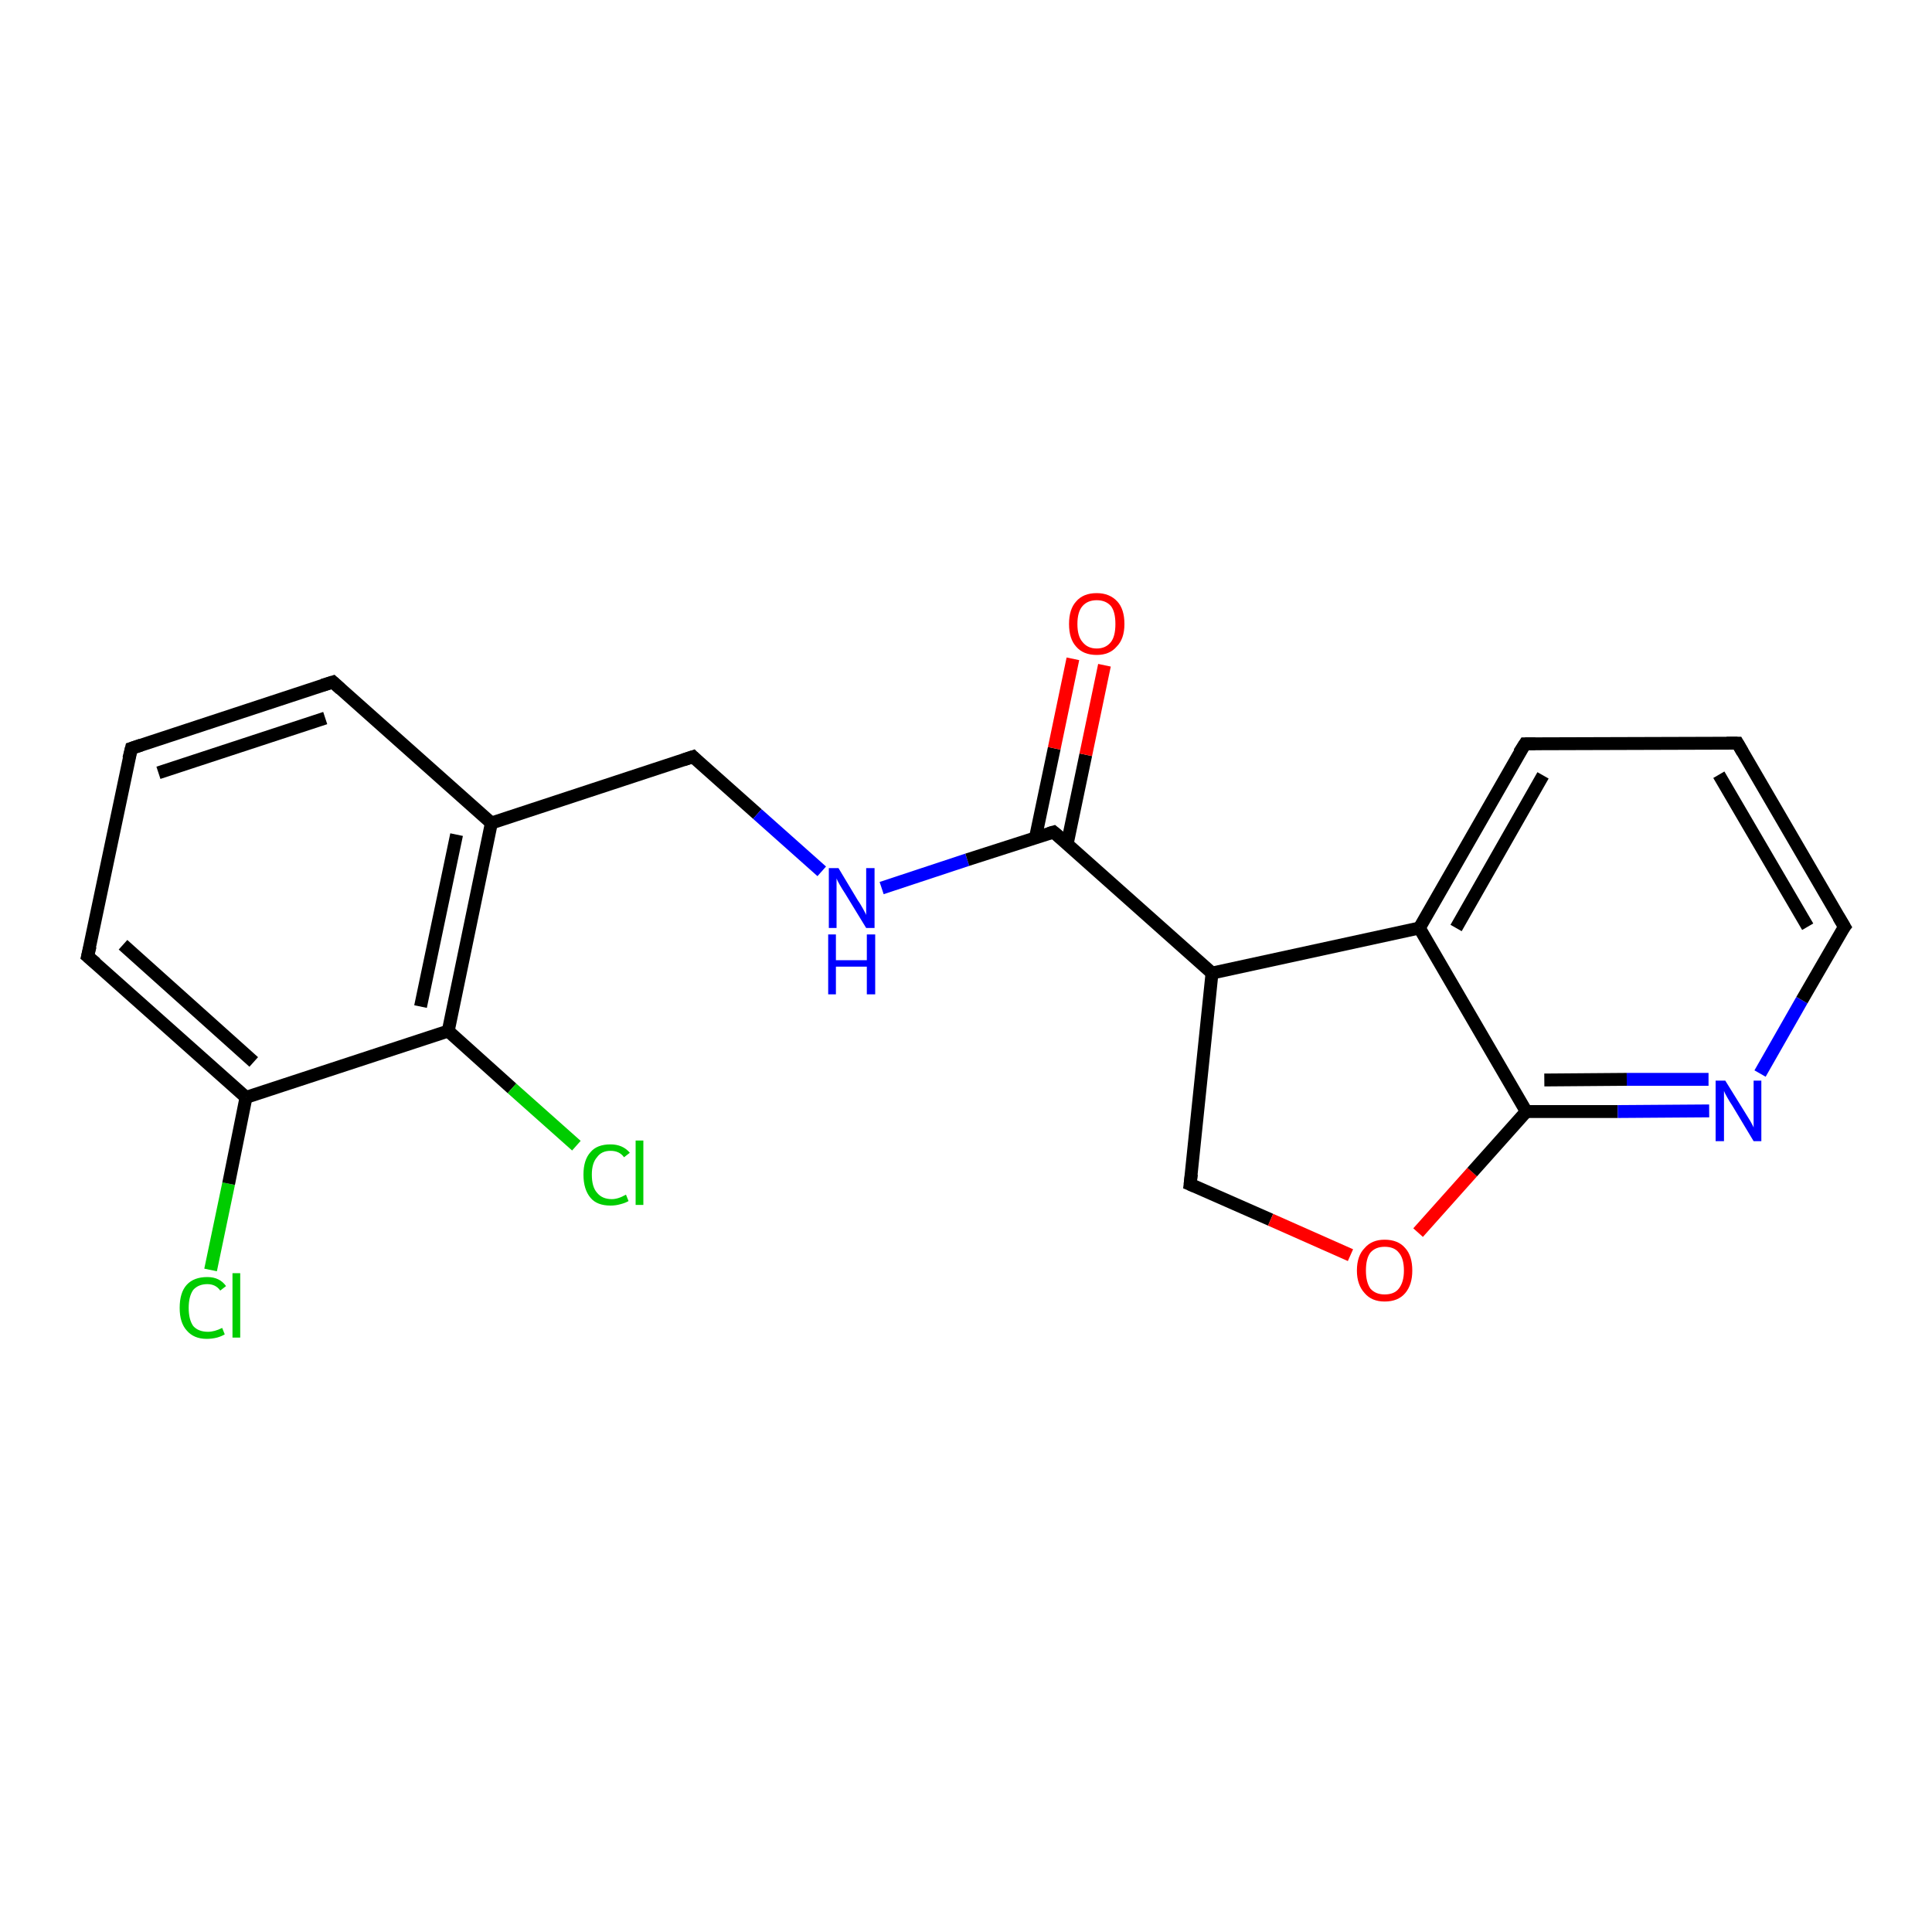 <?xml version='1.0' encoding='iso-8859-1'?>
<svg version='1.1' baseProfile='full'
              xmlns='http://www.w3.org/2000/svg'
                      xmlns:rdkit='http://www.rdkit.org/xml'
                      xmlns:xlink='http://www.w3.org/1999/xlink'
                  xml:space='preserve'
width='300px' height='300px' viewBox='0 0 300 300'>
<!-- END OF HEADER -->
<rect style='opacity:1.0;fill:#FFFFFF;stroke:none' width='300.0' height='300.0' x='0.0' y='0.0'> </rect>
<path class='bond-0 atom-0 atom-1' d='M 32.7,197.2 L 35.5,183.8' style='fill:none;fill-rule:evenodd;stroke:#00CC00;stroke-width:2.0px;stroke-linecap:butt;stroke-linejoin:miter;stroke-opacity:1' />
<path class='bond-0 atom-0 atom-1' d='M 35.5,183.8 L 38.2,170.4' style='fill:none;fill-rule:evenodd;stroke:#000000;stroke-width:2.0px;stroke-linecap:butt;stroke-linejoin:miter;stroke-opacity:1' />
<path class='bond-1 atom-1 atom-2' d='M 38.2,170.4 L 13.6,148.5' style='fill:none;fill-rule:evenodd;stroke:#000000;stroke-width:2.0px;stroke-linecap:butt;stroke-linejoin:miter;stroke-opacity:1' />
<path class='bond-1 atom-1 atom-2' d='M 39.4,164.9 L 19.1,146.7' style='fill:none;fill-rule:evenodd;stroke:#000000;stroke-width:2.0px;stroke-linecap:butt;stroke-linejoin:miter;stroke-opacity:1' />
<path class='bond-2 atom-2 atom-3' d='M 13.6,148.5 L 20.4,116.2' style='fill:none;fill-rule:evenodd;stroke:#000000;stroke-width:2.0px;stroke-linecap:butt;stroke-linejoin:miter;stroke-opacity:1' />
<path class='bond-3 atom-3 atom-4' d='M 20.4,116.2 L 51.7,105.9' style='fill:none;fill-rule:evenodd;stroke:#000000;stroke-width:2.0px;stroke-linecap:butt;stroke-linejoin:miter;stroke-opacity:1' />
<path class='bond-3 atom-3 atom-4' d='M 24.6,120.0 L 50.5,111.5' style='fill:none;fill-rule:evenodd;stroke:#000000;stroke-width:2.0px;stroke-linecap:butt;stroke-linejoin:miter;stroke-opacity:1' />
<path class='bond-4 atom-4 atom-5' d='M 51.7,105.9 L 76.3,127.8' style='fill:none;fill-rule:evenodd;stroke:#000000;stroke-width:2.0px;stroke-linecap:butt;stroke-linejoin:miter;stroke-opacity:1' />
<path class='bond-5 atom-5 atom-6' d='M 76.3,127.8 L 107.6,117.5' style='fill:none;fill-rule:evenodd;stroke:#000000;stroke-width:2.0px;stroke-linecap:butt;stroke-linejoin:miter;stroke-opacity:1' />
<path class='bond-6 atom-6 atom-7' d='M 107.6,117.5 L 117.6,126.4' style='fill:none;fill-rule:evenodd;stroke:#000000;stroke-width:2.0px;stroke-linecap:butt;stroke-linejoin:miter;stroke-opacity:1' />
<path class='bond-6 atom-6 atom-7' d='M 117.6,126.4 L 127.6,135.3' style='fill:none;fill-rule:evenodd;stroke:#0000FF;stroke-width:2.0px;stroke-linecap:butt;stroke-linejoin:miter;stroke-opacity:1' />
<path class='bond-7 atom-7 atom-8' d='M 136.9,137.9 L 150.2,133.5' style='fill:none;fill-rule:evenodd;stroke:#0000FF;stroke-width:2.0px;stroke-linecap:butt;stroke-linejoin:miter;stroke-opacity:1' />
<path class='bond-7 atom-7 atom-8' d='M 150.2,133.5 L 163.6,129.2' style='fill:none;fill-rule:evenodd;stroke:#000000;stroke-width:2.0px;stroke-linecap:butt;stroke-linejoin:miter;stroke-opacity:1' />
<path class='bond-8 atom-8 atom-9' d='M 165.7,131.1 L 168.6,117.2' style='fill:none;fill-rule:evenodd;stroke:#000000;stroke-width:2.0px;stroke-linecap:butt;stroke-linejoin:miter;stroke-opacity:1' />
<path class='bond-8 atom-8 atom-9' d='M 168.6,117.2 L 171.5,103.3' style='fill:none;fill-rule:evenodd;stroke:#FF0000;stroke-width:2.0px;stroke-linecap:butt;stroke-linejoin:miter;stroke-opacity:1' />
<path class='bond-8 atom-8 atom-9' d='M 160.8,130.0 L 163.7,116.2' style='fill:none;fill-rule:evenodd;stroke:#000000;stroke-width:2.0px;stroke-linecap:butt;stroke-linejoin:miter;stroke-opacity:1' />
<path class='bond-8 atom-8 atom-9' d='M 163.7,116.2 L 166.6,102.3' style='fill:none;fill-rule:evenodd;stroke:#FF0000;stroke-width:2.0px;stroke-linecap:butt;stroke-linejoin:miter;stroke-opacity:1' />
<path class='bond-9 atom-8 atom-10' d='M 163.6,129.2 L 188.2,151.1' style='fill:none;fill-rule:evenodd;stroke:#000000;stroke-width:2.0px;stroke-linecap:butt;stroke-linejoin:miter;stroke-opacity:1' />
<path class='bond-10 atom-10 atom-11' d='M 188.2,151.1 L 184.8,183.9' style='fill:none;fill-rule:evenodd;stroke:#000000;stroke-width:2.0px;stroke-linecap:butt;stroke-linejoin:miter;stroke-opacity:1' />
<path class='bond-11 atom-11 atom-12' d='M 184.8,183.9 L 197.3,189.4' style='fill:none;fill-rule:evenodd;stroke:#000000;stroke-width:2.0px;stroke-linecap:butt;stroke-linejoin:miter;stroke-opacity:1' />
<path class='bond-11 atom-11 atom-12' d='M 197.3,189.4 L 209.7,194.9' style='fill:none;fill-rule:evenodd;stroke:#FF0000;stroke-width:2.0px;stroke-linecap:butt;stroke-linejoin:miter;stroke-opacity:1' />
<path class='bond-12 atom-12 atom-13' d='M 220.2,191.4 L 228.6,182.0' style='fill:none;fill-rule:evenodd;stroke:#FF0000;stroke-width:2.0px;stroke-linecap:butt;stroke-linejoin:miter;stroke-opacity:1' />
<path class='bond-12 atom-12 atom-13' d='M 228.6,182.0 L 237.0,172.6' style='fill:none;fill-rule:evenodd;stroke:#000000;stroke-width:2.0px;stroke-linecap:butt;stroke-linejoin:miter;stroke-opacity:1' />
<path class='bond-13 atom-13 atom-14' d='M 237.0,172.6 L 251.2,172.6' style='fill:none;fill-rule:evenodd;stroke:#000000;stroke-width:2.0px;stroke-linecap:butt;stroke-linejoin:miter;stroke-opacity:1' />
<path class='bond-13 atom-13 atom-14' d='M 251.2,172.6 L 265.4,172.5' style='fill:none;fill-rule:evenodd;stroke:#0000FF;stroke-width:2.0px;stroke-linecap:butt;stroke-linejoin:miter;stroke-opacity:1' />
<path class='bond-13 atom-13 atom-14' d='M 239.8,167.7 L 252.6,167.6' style='fill:none;fill-rule:evenodd;stroke:#000000;stroke-width:2.0px;stroke-linecap:butt;stroke-linejoin:miter;stroke-opacity:1' />
<path class='bond-13 atom-13 atom-14' d='M 252.6,167.6 L 265.3,167.6' style='fill:none;fill-rule:evenodd;stroke:#0000FF;stroke-width:2.0px;stroke-linecap:butt;stroke-linejoin:miter;stroke-opacity:1' />
<path class='bond-14 atom-14 atom-15' d='M 273.3,166.7 L 279.8,155.3' style='fill:none;fill-rule:evenodd;stroke:#0000FF;stroke-width:2.0px;stroke-linecap:butt;stroke-linejoin:miter;stroke-opacity:1' />
<path class='bond-14 atom-14 atom-15' d='M 279.8,155.3 L 286.4,143.9' style='fill:none;fill-rule:evenodd;stroke:#000000;stroke-width:2.0px;stroke-linecap:butt;stroke-linejoin:miter;stroke-opacity:1' />
<path class='bond-15 atom-15 atom-16' d='M 286.4,143.9 L 269.8,115.4' style='fill:none;fill-rule:evenodd;stroke:#000000;stroke-width:2.0px;stroke-linecap:butt;stroke-linejoin:miter;stroke-opacity:1' />
<path class='bond-15 atom-15 atom-16' d='M 280.7,143.9 L 266.9,120.3' style='fill:none;fill-rule:evenodd;stroke:#000000;stroke-width:2.0px;stroke-linecap:butt;stroke-linejoin:miter;stroke-opacity:1' />
<path class='bond-16 atom-16 atom-17' d='M 269.8,115.4 L 236.8,115.5' style='fill:none;fill-rule:evenodd;stroke:#000000;stroke-width:2.0px;stroke-linecap:butt;stroke-linejoin:miter;stroke-opacity:1' />
<path class='bond-17 atom-17 atom-18' d='M 236.8,115.5 L 220.4,144.1' style='fill:none;fill-rule:evenodd;stroke:#000000;stroke-width:2.0px;stroke-linecap:butt;stroke-linejoin:miter;stroke-opacity:1' />
<path class='bond-17 atom-17 atom-18' d='M 239.6,120.4 L 226.1,144.1' style='fill:none;fill-rule:evenodd;stroke:#000000;stroke-width:2.0px;stroke-linecap:butt;stroke-linejoin:miter;stroke-opacity:1' />
<path class='bond-18 atom-5 atom-19' d='M 76.3,127.8 L 69.6,160.1' style='fill:none;fill-rule:evenodd;stroke:#000000;stroke-width:2.0px;stroke-linecap:butt;stroke-linejoin:miter;stroke-opacity:1' />
<path class='bond-18 atom-5 atom-19' d='M 70.9,129.6 L 65.3,156.3' style='fill:none;fill-rule:evenodd;stroke:#000000;stroke-width:2.0px;stroke-linecap:butt;stroke-linejoin:miter;stroke-opacity:1' />
<path class='bond-19 atom-19 atom-20' d='M 69.6,160.1 L 79.5,169.0' style='fill:none;fill-rule:evenodd;stroke:#000000;stroke-width:2.0px;stroke-linecap:butt;stroke-linejoin:miter;stroke-opacity:1' />
<path class='bond-19 atom-19 atom-20' d='M 79.5,169.0 L 89.5,177.9' style='fill:none;fill-rule:evenodd;stroke:#00CC00;stroke-width:2.0px;stroke-linecap:butt;stroke-linejoin:miter;stroke-opacity:1' />
<path class='bond-20 atom-19 atom-1' d='M 69.6,160.1 L 38.2,170.4' style='fill:none;fill-rule:evenodd;stroke:#000000;stroke-width:2.0px;stroke-linecap:butt;stroke-linejoin:miter;stroke-opacity:1' />
<path class='bond-21 atom-18 atom-10' d='M 220.4,144.1 L 188.2,151.1' style='fill:none;fill-rule:evenodd;stroke:#000000;stroke-width:2.0px;stroke-linecap:butt;stroke-linejoin:miter;stroke-opacity:1' />
<path class='bond-22 atom-18 atom-13' d='M 220.4,144.1 L 237.0,172.6' style='fill:none;fill-rule:evenodd;stroke:#000000;stroke-width:2.0px;stroke-linecap:butt;stroke-linejoin:miter;stroke-opacity:1' />
<path d='M 14.9,149.6 L 13.6,148.5 L 14.0,146.9' style='fill:none;stroke:#000000;stroke-width:2.0px;stroke-linecap:butt;stroke-linejoin:miter;stroke-opacity:1;' />
<path d='M 20.0,117.8 L 20.4,116.2 L 21.9,115.7' style='fill:none;stroke:#000000;stroke-width:2.0px;stroke-linecap:butt;stroke-linejoin:miter;stroke-opacity:1;' />
<path d='M 50.1,106.4 L 51.7,105.9 L 52.9,107.0' style='fill:none;stroke:#000000;stroke-width:2.0px;stroke-linecap:butt;stroke-linejoin:miter;stroke-opacity:1;' />
<path d='M 106.1,118.0 L 107.6,117.5 L 108.1,118.0' style='fill:none;stroke:#000000;stroke-width:2.0px;stroke-linecap:butt;stroke-linejoin:miter;stroke-opacity:1;' />
<path d='M 162.9,129.4 L 163.6,129.2 L 164.8,130.2' style='fill:none;stroke:#000000;stroke-width:2.0px;stroke-linecap:butt;stroke-linejoin:miter;stroke-opacity:1;' />
<path d='M 185.0,182.3 L 184.8,183.9 L 185.5,184.2' style='fill:none;stroke:#000000;stroke-width:2.0px;stroke-linecap:butt;stroke-linejoin:miter;stroke-opacity:1;' />
<path d='M 286.0,144.4 L 286.4,143.9 L 285.5,142.4' style='fill:none;stroke:#000000;stroke-width:2.0px;stroke-linecap:butt;stroke-linejoin:miter;stroke-opacity:1;' />
<path d='M 270.6,116.8 L 269.8,115.4 L 268.1,115.4' style='fill:none;stroke:#000000;stroke-width:2.0px;stroke-linecap:butt;stroke-linejoin:miter;stroke-opacity:1;' />
<path d='M 238.4,115.5 L 236.8,115.5 L 235.9,116.9' style='fill:none;stroke:#000000;stroke-width:2.0px;stroke-linecap:butt;stroke-linejoin:miter;stroke-opacity:1;' />
<path class='atom-0' d='M 27.9 203.1
Q 27.9 200.7, 29.0 199.5
Q 30.1 198.3, 32.2 198.3
Q 34.1 198.3, 35.1 199.7
L 34.2 200.4
Q 33.5 199.4, 32.2 199.4
Q 30.8 199.4, 30.0 200.3
Q 29.3 201.3, 29.3 203.1
Q 29.3 204.9, 30.0 205.9
Q 30.8 206.8, 32.3 206.8
Q 33.3 206.8, 34.5 206.2
L 34.9 207.2
Q 34.4 207.5, 33.7 207.7
Q 32.9 207.9, 32.1 207.9
Q 30.1 207.9, 29.0 206.6
Q 27.9 205.4, 27.9 203.1
' fill='#00CC00'/>
<path class='atom-0' d='M 36.1 197.7
L 37.3 197.7
L 37.3 207.7
L 36.1 207.7
L 36.1 197.7
' fill='#00CC00'/>
<path class='atom-7' d='M 130.2 134.8
L 133.2 139.8
Q 133.5 140.2, 134.0 141.1
Q 134.5 142.0, 134.5 142.1
L 134.5 134.8
L 135.8 134.8
L 135.8 144.1
L 134.5 144.1
L 131.2 138.7
Q 130.8 138.1, 130.4 137.4
Q 130.0 136.7, 129.9 136.4
L 129.9 144.1
L 128.7 144.1
L 128.7 134.8
L 130.2 134.8
' fill='#0000FF'/>
<path class='atom-7' d='M 128.6 145.1
L 129.8 145.1
L 129.8 149.1
L 134.6 149.1
L 134.6 145.1
L 135.9 145.1
L 135.9 154.4
L 134.6 154.4
L 134.6 150.1
L 129.8 150.1
L 129.8 154.4
L 128.6 154.4
L 128.6 145.1
' fill='#0000FF'/>
<path class='atom-9' d='M 166.0 96.9
Q 166.0 94.6, 167.1 93.4
Q 168.2 92.1, 170.3 92.1
Q 172.3 92.1, 173.5 93.4
Q 174.6 94.6, 174.6 96.9
Q 174.6 99.2, 173.4 100.4
Q 172.3 101.7, 170.3 101.7
Q 168.2 101.7, 167.1 100.4
Q 166.0 99.2, 166.0 96.9
M 170.3 100.7
Q 171.7 100.7, 172.5 99.7
Q 173.2 98.8, 173.2 96.9
Q 173.2 95.0, 172.5 94.1
Q 171.7 93.2, 170.3 93.2
Q 168.9 93.2, 168.1 94.1
Q 167.3 95.0, 167.3 96.9
Q 167.3 98.8, 168.1 99.7
Q 168.9 100.7, 170.3 100.7
' fill='#FF0000'/>
<path class='atom-12' d='M 210.7 197.3
Q 210.7 195.0, 211.9 193.8
Q 213.0 192.5, 215.0 192.5
Q 217.1 192.5, 218.2 193.8
Q 219.3 195.0, 219.3 197.3
Q 219.3 199.5, 218.2 200.8
Q 217.1 202.1, 215.0 202.1
Q 213.0 202.1, 211.9 200.8
Q 210.7 199.5, 210.7 197.3
M 215.0 201.0
Q 216.5 201.0, 217.2 200.1
Q 218.0 199.1, 218.0 197.3
Q 218.0 195.4, 217.2 194.5
Q 216.5 193.6, 215.0 193.6
Q 213.6 193.6, 212.8 194.5
Q 212.1 195.4, 212.1 197.3
Q 212.1 199.1, 212.8 200.1
Q 213.6 201.0, 215.0 201.0
' fill='#FF0000'/>
<path class='atom-14' d='M 267.9 167.8
L 271.0 172.8
Q 271.3 173.3, 271.8 174.1
Q 272.3 175.0, 272.3 175.1
L 272.3 167.8
L 273.5 167.8
L 273.5 177.2
L 272.3 177.2
L 269.0 171.7
Q 268.6 171.1, 268.2 170.4
Q 267.8 169.7, 267.7 169.4
L 267.7 177.2
L 266.4 177.2
L 266.4 167.8
L 267.9 167.8
' fill='#0000FF'/>
<path class='atom-20' d='M 90.6 182.4
Q 90.6 180.1, 91.7 178.9
Q 92.7 177.7, 94.8 177.7
Q 96.7 177.7, 97.8 179.0
L 96.9 179.7
Q 96.2 178.7, 94.8 178.7
Q 93.4 178.7, 92.7 179.7
Q 91.9 180.6, 91.9 182.4
Q 91.9 184.3, 92.7 185.2
Q 93.5 186.2, 95.0 186.2
Q 96.0 186.2, 97.2 185.5
L 97.6 186.5
Q 97.1 186.8, 96.3 187.0
Q 95.6 187.2, 94.8 187.2
Q 92.7 187.2, 91.7 186.0
Q 90.6 184.7, 90.6 182.4
' fill='#00CC00'/>
<path class='atom-20' d='M 98.7 177.1
L 99.9 177.1
L 99.9 187.1
L 98.7 187.1
L 98.7 177.1
' fill='#00CC00'/>
</svg>
